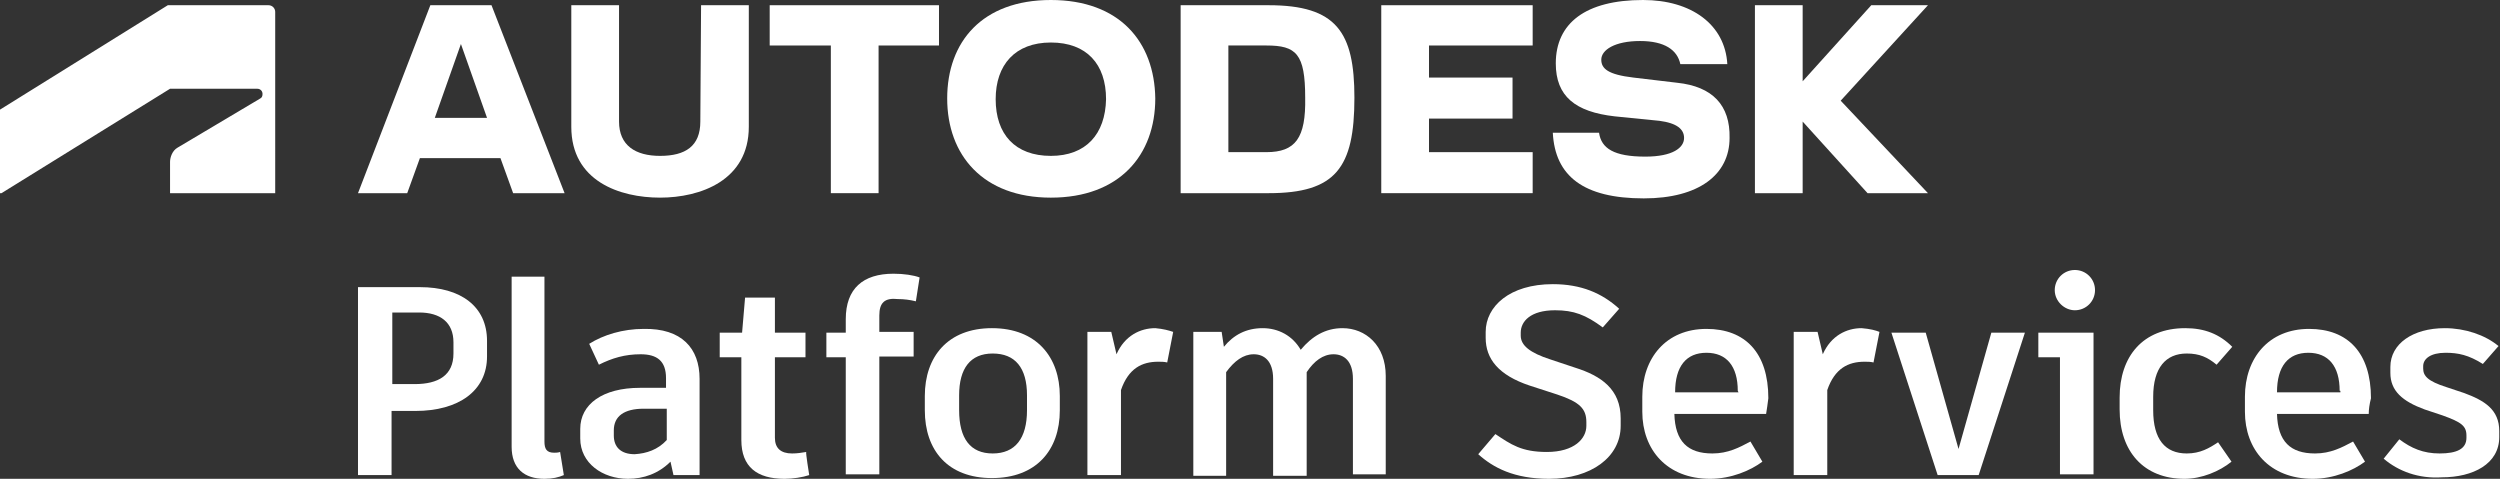 <?xml version="1.0" encoding="utf-8"?>
<!-- Generator: Adobe Illustrator 26.5.2, SVG Export Plug-In . SVG Version: 6.00 Build 0)  -->
<svg version="1.1" id="a" xmlns="http://www.w3.org/2000/svg" xmlns:xlink="http://www.w3.org/1999/xlink" x="0px" y="0px"
	 viewBox="0 0 335.2 64.2" style="enable-background:new 0 0 335.2 64.2;" xml:space="preserve">
<rect x="0" y="0" width="335.2" height="64.2" fill="#333333" stroke="none"/>
<style type="text/css">
	.st0{fill:#FFFFFF;}
</style>
<g>
	<g id="b">
		<polygon class="st0" points="258.5,0.7 250.9,0.7 241.7,10.9 241.7,0.7 235.3,0.7 235.3,25.9 241.7,25.9 241.7,16.3 250.4,25.9 
			258.5,25.9 246.8,13.5 		"/>
		<path class="st0" d="M224.9,11.1l-5.9-0.7c-3.4-0.4-4.3-1.2-4.3-2.4c0-1.3,1.8-2.5,5.2-2.5c3.3,0,5,1.2,5.4,3.1h6.3
			c-0.3-5.3-4.8-8.6-11.3-8.6c-7.7,0-11.7,3.1-11.7,8.5c0,4.4,2.6,6.5,7.9,7.1l6,0.6c2.3,0.3,3.3,1.1,3.3,2.3c0,1.3-1.5,2.5-5.2,2.5
			c-4.2,0-5.9-1.1-6.2-3.2h-6.2c0.3,5.8,4.1,8.8,12.2,8.8c7.4,0,11.5-3.2,11.5-8.1C232,14.1,229.6,11.6,224.9,11.1L224.9,11.1z"/>
		<polygon class="st0" points="185.2,25.9 205.5,25.9 205.5,20.4 191.6,20.4 191.6,15.9 202.8,15.9 202.8,10.4 191.6,10.4 
			191.6,6.1 205.5,6.1 205.5,0.7 185.2,0.7 		"/>
		<path class="st0" d="M170.1,0.7h-11.8v25.2h11.8c9,0,11.5-3.4,11.5-12.8C181.6,4.3,179.2,0.7,170.1,0.7L170.1,0.7z M169.8,20.4
			h-5.1V6.1h5.1c4,0,5.2,1.1,5.2,7C175.1,18.5,173.7,20.4,169.8,20.4z"/>
		<path class="st0" d="M140.9,0c-9.2,0-13.9,5.6-13.9,13.2c0,7.6,4.8,13.3,13.9,13.3c9.2,0,14-5.7,14-13.3
			C154.8,5.6,150.1,0,140.9,0z M140.9,20.9c-4.8,0-7.4-2.9-7.4-7.6c0-4.6,2.6-7.6,7.4-7.6c4.8,0,7.4,2.9,7.4,7.6
			C148.2,18,145.6,20.9,140.9,20.9z"/>
		<polygon class="st0" points="103.2,6.1 111.4,6.1 111.4,25.9 117.8,25.9 117.8,6.1 125.9,6.1 125.9,0.7 103.2,0.7 		"/>
		<path class="st0" d="M93.9,16.3c0,3.3-2,4.6-5.4,4.6c-3.3,0-5.5-1.4-5.5-4.6V0.7h-6.4V17c0,7.3,6.5,9.5,11.9,9.5
			c5.4,0,11.9-2.3,11.9-9.5V0.7h-6.4L93.9,16.3L93.9,16.3z"/>
		<path class="st0" d="M57.7,0.7L48,25.9h6.6l1.7-4.7h10.8l1.7,4.7h6.9L65.9,0.7H57.7L57.7,0.7z M58.3,15.8l3.5-9.9l3.5,9.9
			C65.3,15.8,58.3,15.8,58.3,15.8z"/>
	</g>
	<g id="c">
		<path id="d" class="st0" d="M0.2,25.9l22.6-14h11.7c0.4,0,0.7,0.3,0.7,0.7c0,0.3-0.1,0.5-0.3,0.6l-11.1,6.6c-0.7,0.4-1,1.3-1,1.9
			l0,4.2h14.1V1.6c0-0.5-0.4-0.9-0.9-0.9H22.5L0,14.7v11.2H0.2z"/>
	</g>
</g>
<g>
	<path class="st0" d="M65.3,45.7v2.1c0,4.6-3.8,7.3-9.6,7.3h-3.2v8.6H48V38.5h8.3C61.8,38.5,65.3,41.1,65.3,45.7z M60.8,45.9
		c0-2.7-1.8-4-4.6-4h-3.6v9.6h3c3.2,0,5.2-1.2,5.2-4.1L60.8,45.9L60.8,45.9z"/>
	<path class="st0" d="M73,59.2c0,1,0.3,1.5,1.3,1.5c0.2,0,0.5,0,0.8-0.1l0.5,3.1c-0.7,0.3-1.5,0.5-2.6,0.5c-2.7,0-4.4-1.4-4.4-4.3
		V37.1H73L73,59.2L73,59.2z"/>
	<path class="st0" d="M93.8,50.8v12.9h-3.5l-0.4-1.8c-1.6,1.6-3.6,2.3-5.7,2.3c-3.4,0-6.4-2.1-6.4-5.4v-1.3c0-3.3,3-5.5,8-5.5h3.5
		v-1.3c0-2.3-1.2-3.2-3.4-3.2c-2.1,0-3.8,0.5-5.6,1.4L79,46.1c1.9-1.2,4.5-2,7.3-2C91.4,44,93.8,46.7,93.8,50.8L93.8,50.8z M89.4,59
		v-4.2h-3.1c-2.6,0-4,1-4,2.9v0.7c0,1.5,0.9,2.5,2.8,2.5C86.7,60.8,88.2,60.3,89.4,59L89.4,59z"/>
	<path class="st0" d="M108.5,63.7c-0.9,0.3-2.2,0.5-3.3,0.5c-3.7,0-5.8-1.6-5.8-5.2V47.9h-2.9v-3.3h3l0.4-4.7h4v4.7h4.1v3.3h-4.1
		v10.8c0,1.4,0.8,2.1,2.3,2.1c0.7,0,1.3-0.1,1.9-0.2C108,60.6,108.5,63.7,108.5,63.7z"/>
	<path class="st0" d="M117.9,42.3v2.2h4.6v3.3h-4.6v15.8h-4.5V47.9h-2.6v-3.3h2.6v-1.8c0-4.1,2.3-6.1,6.4-6.1c1.4,0,2.7,0.2,3.5,0.5
		l-0.5,3.2c-0.8-0.2-1.6-0.3-2.4-0.3C118.6,39.9,117.9,40.6,117.9,42.3L117.9,42.3z"/>
	<path class="st0" d="M142.1,53.1v1.9c0,5.4-3.2,9.1-9.1,9.1c-5.9,0-9-3.7-9-9.1v-1.9c0-5.3,3.1-9.1,9-9.1
		C139,44,142.1,47.9,142.1,53.1z M128.6,53v2c0,3.8,1.5,5.8,4.5,5.8c3,0,4.6-2,4.6-5.8v-2c0-3.7-1.6-5.6-4.6-5.6
		C130.1,47.4,128.6,49.4,128.6,53z"/>
	<path class="st0" d="M157.3,44.5l-0.8,4.1c-0.4-0.1-0.8-0.1-1.2-0.1c-2.2,0-4,0.9-5,3.8v11.4h-4.5V44.5h3.2l0.7,3
		c1.1-2.5,3.2-3.5,5.2-3.5C156,44.1,156.7,44.3,157.3,44.5L157.3,44.5z"/>
	<path class="st0" d="M185.8,50.4v13.2h-4.4V50.8c0-2.4-1.2-3.3-2.6-3.3c-1.4,0-2.6,0.9-3.6,2.4v13.9h-4.5V50.8
		c0-2.4-1.2-3.3-2.6-3.3s-2.6,0.9-3.7,2.4v13.9h-4.4V44.5h3.8l0.3,2c1.3-1.6,3-2.5,5.2-2.5c2.1,0,4,1,5.1,2.9
		c1.5-1.8,3.3-2.9,5.6-2.9C183.1,44,185.8,46.3,185.8,50.4L185.8,50.4z"/>
	<path class="st0" d="M198.2,60.9l2.3-2.7c2.1,1.4,3.5,2.4,6.9,2.4c3.7,0,5.3-1.8,5.3-3.5v-0.5c0-1.8-0.9-2.7-3.9-3.7l-3.7-1.2
		c-4.2-1.4-5.9-3.6-5.9-6.4v-0.8c0-3.4,3.2-6.4,9-6.4c3.8,0,6.6,1.2,8.9,3.3l-2.2,2.5c-2.3-1.7-3.9-2.3-6.4-2.3
		c-3.3,0-4.6,1.5-4.6,3V45c0,1.3,1.2,2.3,4,3.2l3.3,1.1c3.5,1.1,6.1,2.9,6.1,6.8v1c0,4.2-4,7.1-9.6,7.1
		C203,64.2,200.2,62.7,198.2,60.9L198.2,60.9z"/>
	<path class="st0" d="M236.8,55.5h-12.3c0.1,3.7,1.8,5.3,5.1,5.3c2.1,0,3.6-0.8,5.1-1.6l1.6,2.7c-1.6,1.2-4.2,2.3-7,2.3
		c-5.8,0-9.1-3.9-9.1-9v-2c0-5.2,3.2-9.1,8.6-9.1c5.2,0,8.3,3.2,8.3,9.3C237,54.2,236.9,54.9,236.8,55.5L236.8,55.5z M233,52.4
		c0-3.3-1.5-5.1-4.2-5.1c-2.7,0-4.2,1.8-4.2,5.3h8.5L233,52.4L233,52.4z"/>
	<path class="st0" d="M252,44.5l-0.8,4.1c-0.4-0.1-0.8-0.1-1.2-0.1c-2.2,0-4,0.9-5,3.8v11.4h-4.5V44.5h3.2l0.7,3
		c1.1-2.5,3.2-3.5,5.2-3.5C250.8,44.1,251.5,44.3,252,44.5L252,44.5z"/>
	<path class="st0" d="M265.3,63.7h-5.5l-6.2-19.1h4.6l4.4,15.6l4.4-15.6h4.5L265.3,63.7L265.3,63.7z"/>
	<path class="st0" d="M280.7,44.5v19.1h-4.5V47.9h-2.9v-3.3H280.7L280.7,44.5z M275.5,38.9c0-1.5,1.2-2.7,2.7-2.7
		c1.5,0,2.7,1.2,2.7,2.7c0,1.5-1.2,2.7-2.7,2.7C276.8,41.6,275.5,40.4,275.5,38.9z"/>
	<path class="st0" d="M284.2,54.9v-1.6c0-5.5,3.1-9.3,8.8-9.3c2.6,0,4.6,0.8,6.3,2.5l-2.1,2.4c-1.2-1-2.3-1.5-4-1.5
		c-2.8,0-4.5,1.9-4.5,5.8V55c0,3.9,1.6,5.8,4.5,5.8c1.8,0,3-0.7,4.2-1.5l1.8,2.6c-1.6,1.3-4,2.3-6.3,2.3
		C287.4,64.2,284.2,60.5,284.2,54.9L284.2,54.9z"/>
	<path class="st0" d="M317.6,55.5h-12.3c0.1,3.7,1.8,5.3,5.1,5.3c2.1,0,3.6-0.8,5.1-1.6l1.6,2.7c-1.6,1.2-4.2,2.3-7,2.3
		c-5.8,0-9.1-3.9-9.1-9v-2c0-5.2,3.2-9.1,8.6-9.1c5.2,0,8.3,3.2,8.3,9.3C317.7,54.2,317.6,54.9,317.6,55.5L317.6,55.5z M313.7,52.4
		c0-3.3-1.5-5.1-4.2-5.1c-2.7,0-4.2,1.8-4.2,5.3h8.5V52.4z"/>
	<path class="st0" d="M319.6,61.5l2.1-2.6c1.6,1.2,3.2,1.9,5.4,1.9c2.3,0,3.6-0.6,3.6-2.1v-0.3c0-1.3-0.7-1.8-3.2-2.7l-2.4-0.8
		c-3-1.1-4.6-2.5-4.6-4.9v-0.8c0-3.1,3-5.2,7.3-5.2c2.7,0,5.4,0.9,7.2,2.4l-2.1,2.4c-1.9-1.2-3.3-1.5-5-1.5c-2,0-3,0.8-3,1.8v0.3
		c0,1,0.6,1.7,3.1,2.5l2.4,0.8c2.7,1,4.7,2.2,4.7,5.1v0.8c0,3.6-3.5,5.4-7.7,5.4C324.3,64.2,321.6,63.2,319.6,61.5L319.6,61.5z"/>
</g>
</svg>
